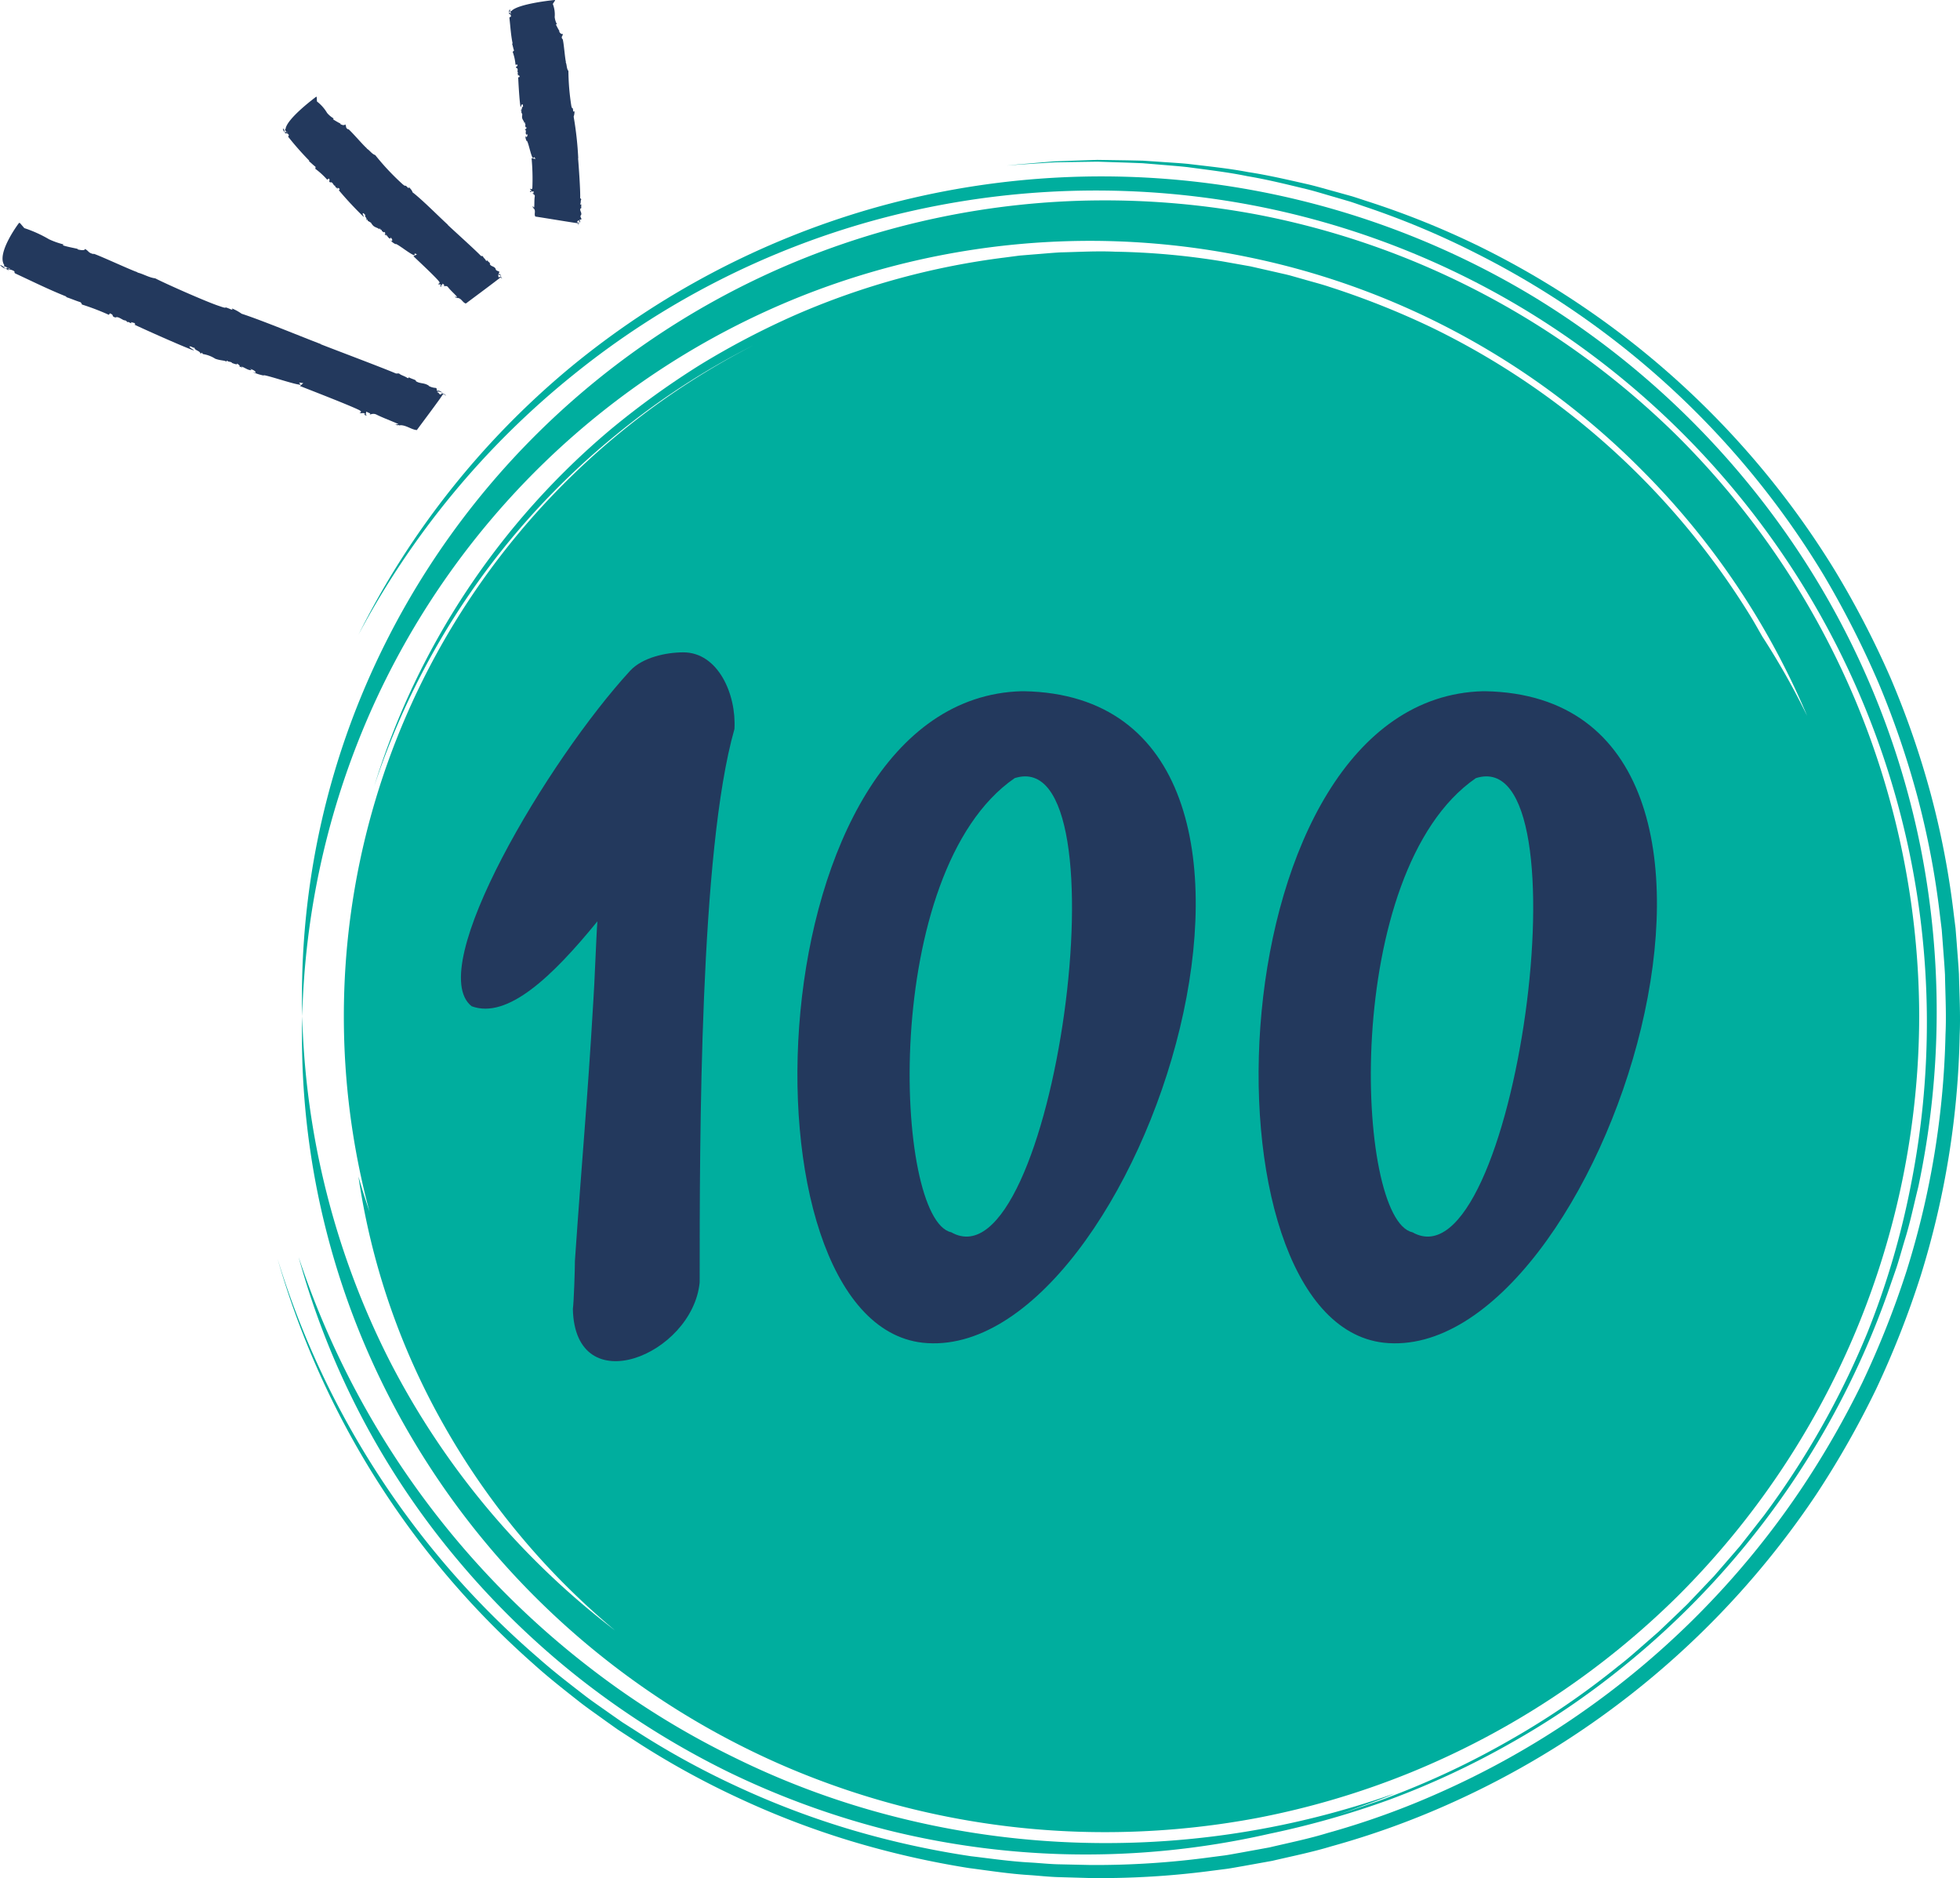 <?xml version="1.0" encoding="UTF-8"?> <svg xmlns="http://www.w3.org/2000/svg" width="268.335" height="257.072" viewBox="0 0 268.335 257.072"><g id="Group_164147" data-name="Group 164147" transform="translate(-364.049 -2147.216)"><g id="Group_161977" data-name="Group 161977" transform="translate(34.048 913.215)"><g id="Group_161926" data-name="Group 161926" transform="translate(61.584 1468.411) rotate(-180)"><path id="Path_38358" data-name="Path 38358" d="M-347.649,4.822A115.537,115.537,0,0,0-367.628-7.737a113.651,113.651,0,0,0-22.174-8.1,112.41,112.41,0,0,0-23.338-3.234,112.929,112.929,0,0,0-28.739,2.77,120.135,120.135,0,0,0-16.48,4.683A113.586,113.586,0,0,0-474.917-3.9,109.849,109.849,0,0,0-490.039,6.34a114.934,114.934,0,0,0-36.485,51.328l-1.245,3.58c-.384,1.2-.723,2.421-1.085,3.632-.764,2.413-1.265,4.894-1.88,7.348A115.531,115.531,0,0,0-531,118.985a113.641,113.641,0,0,0,18.578,43.03,115.677,115.677,0,0,0,34.228,32.012,114.311,114.311,0,0,0,44.232,15.548,114.5,114.5,0,0,0,46.646-3.451,114.683,114.683,0,0,0,41.27-21.827A113.2,113.2,0,0,0-317.2,147.852a114.935,114.935,0,0,1-29.508,35.639,113.334,113.334,0,0,1-41.056,21.058,114.923,114.923,0,0,1-45.934,3.03,112.978,112.978,0,0,1-43.39-15.38,114.412,114.412,0,0,1-33.69-31.354,113.988,113.988,0,0,1-18.613-42.2,114.2,114.2,0,0,1-.319-46.21,111.068,111.068,0,0,1,5.963-20.2,115.544,115.544,0,0,1,14.112-24.928l2.211-2.827,1.11-1.41,1.171-1.36L-502.793,19l2.469-2.6,1.239-1.3,1.291-1.247,2.6-2.48,2.7-2.364c.9-.789,1.8-1.573,2.756-2.3a109.258,109.258,0,0,1,15.028-10.25,113.283,113.283,0,0,1,16.476-7.752c1.115-.449,2.267-.8,3.4-1.2,1.142-.375,2.264-.817,3.427-1.127-1.3.383-2.557.907-3.835,1.356-1.273.466-2.547.925-3.785,1.48a118.374,118.374,0,0,1,45.824-6.617A116.258,116.258,0,0,1-390.3-13.875a111.646,111.646,0,0,1,21.734,8.06A113.393,113.393,0,0,1-348.883,6.419a117.17,117.17,0,0,1,16.892,15.9A117.747,117.747,0,0,1-309,62.636a109.26,109.26,0,0,0-21.729-41.4A113.254,113.254,0,0,0-347.649,4.822Z" transform="translate(-0.303 -0.306)" fill="#00ae9e"></path><path id="Path_38359" data-name="Path 38359" d="M-412.441,212.171c-.689.036-1.378.032-2.067.048l-4.134.063-4.13-.134-2.064-.079-2.061-.169c-1.373-.122-2.748-.215-4.118-.368-2.733-.375-5.475-.68-8.178-1.238-2.723-.453-5.4-1.124-8.081-1.768-1.339-.329-2.653-.751-3.98-1.125l-1.984-.582c-.657-.209-1.305-.444-1.958-.666a112.928,112.928,0,0,1-15.234-6.373,116.968,116.968,0,0,1-47.729-44.205,129.266,129.266,0,0,1-7.451-14.671,121.738,121.738,0,0,1-5.322-15.569A114.485,114.485,0,0,1-534,109.183l-.251-2.04-.157-2.049c-.1-1.365-.216-2.731-.289-4.1-.049-2.735-.2-5.471-.069-8.205a116.4,116.4,0,0,1,5.323-32.335,125.149,125.149,0,0,1,6.054-15.279,124.312,124.312,0,0,1,8.161-14.251A116.542,116.542,0,0,1-465.66-10.9,109.706,109.706,0,0,1-450.2-16.488c2.625-.806,5.318-1.348,7.987-1.98l4.047-.737c.676-.116,1.349-.251,2.027-.35l2.039-.265a117.272,117.272,0,0,1,16.385-1.055l4.106.09c1.369.016,2.734.168,4.1.249,2.738.142,5.456.543,8.181.865a120.332,120.332,0,0,1,16.084,3.536,114.122,114.122,0,0,1,15.431,5.781,112.458,112.458,0,0,1,14.457,7.91l1.739,1.108,1.69,1.182c1.118.8,2.261,1.566,3.356,2.4,2.175,1.682,4.358,3.354,6.414,5.182a117.6,117.6,0,0,1,35.734,54.645A116.944,116.944,0,0,0-341.463,6.635c-2.057-1.863-4.246-3.57-6.426-5.287-1.1-.848-2.244-1.634-3.367-2.451l-1.7-1.208L-354.7-3.447a113.626,113.626,0,0,0-14.543-8.126,115.43,115.43,0,0,0-15.567-5.993,122.172,122.172,0,0,0-16.269-3.73c-2.758-.358-5.513-.792-8.29-.96-1.387-.095-2.772-.259-4.161-.286l-4.167-.119a116.439,116.439,0,0,0-16.645,1l-2.072.265c-.69.1-1.374.233-2.061.349l-4.115.74c-2.714.636-5.451,1.183-8.122,1.995a113.523,113.523,0,0,0-15.739,5.633A118.58,118.58,0,0,0-517.005,29.74a126.26,126.26,0,0,0-8.267,14.534,127.3,127.3,0,0,0-6.118,15.571,118.362,118.362,0,0,0-5.319,32.9c-.12,2.78.04,5.56.1,8.34.078,1.388.2,2.776.3,4.164l.165,2.081.26,2.073a115.869,115.869,0,0,0,3.159,16.406,120.871,120.871,0,0,0,5.473,15.79,125.491,125.491,0,0,0,7.688,14.822,118.3,118.3,0,0,0,48.666,44.289,115.42,115.42,0,0,0,15.446,6.2c.66.215,1.316.441,1.98.642l2.006.559c1.34.359,2.668.764,4.019,1.078,2.706.611,5.407,1.248,8.149,1.665,2.725.522,5.484.788,8.231,1.123,1.377.133,2.759.2,4.138.305l2.07.137,2.071.045,4.142.063,4.138-.14c.69-.029,1.38-.039,2.069-.088l2.065-.174c1.375-.128,2.754-.216,4.124-.385-1.374.139-2.754.2-4.13.3Z" fill="#00ae9e"></path><path id="Path_38360" data-name="Path 38360" d="M-316.632,53.843a109.269,109.269,0,0,0-23.292-36.185A110.2,110.2,0,0,0-375.594-6.878a110.84,110.84,0,0,0-42.577-8.9,112.8,112.8,0,0,0-21.823,1.934,111.354,111.354,0,0,0-21.055,6.242,112.424,112.424,0,0,0-36.515,24.116A112.605,112.605,0,0,0-522,52.893a112.56,112.56,0,0,0-8.637,43.01,112.553,112.553,0,0,0,8.642,43.009,112.6,112.6,0,0,0,24.438,36.378A112.414,112.414,0,0,0-461.044,199.4a111.406,111.406,0,0,0,21.054,6.237,112.936,112.936,0,0,0,21.821,1.936,110.854,110.854,0,0,0,42.572-8.9,110.237,110.237,0,0,0,35.667-24.532,109.286,109.286,0,0,0,23.293-36.181A107.968,107.968,0,0,0-309.264,95.9a110.094,110.094,0,0,1-9.186,41.307,109.077,109.077,0,0,1-23.943,34.47,108.14,108.14,0,0,1-34.984,22.7,107.2,107.2,0,0,1-40.793,7.656,107.1,107.1,0,0,1-20.665-2.237,105.341,105.341,0,0,1-19.824-6.149,105.943,105.943,0,0,1-34.14-23.121,105.656,105.656,0,0,1-22.5-33.516,102.508,102.508,0,0,0,6.126,10.843c.52.894,1.013,1.8,1.555,2.686A105.171,105.171,0,0,0-463.84,190.2a112.05,112.05,0,0,0,13.895,5.524c1.18.4,2.394.7,3.589,1.051l1.8.51c.6.162,1.214.287,1.82.431l3.647.829,3.683.655a100.75,100.75,0,0,0,14.882,1.354c2.492.113,4.982-.041,7.473-.094,1.244-.073,2.485-.192,3.726-.286l1.863-.153,1.852-.245a104.079,104.079,0,0,0,28.727-7.837,110.381,110.381,0,0,0,13.214-6.915,113.536,113.536,0,0,0,12.086-8.722,103.6,103.6,0,0,0,32.466-48.921A104.211,104.211,0,0,1-352.246,175.5a102.234,102.234,0,0,1-18.773,12.233A103.2,103.2,0,0,0-314.962,95.9a103.31,103.31,0,0,0-3.509-26.752c.538,1.593,1.048,3.2,1.514,4.817A97.73,97.73,0,0,0-328.669,39.9a101.613,101.613,0,0,0-23.439-28.087,109.074,109.074,0,0,1,30.9,36.963A110.556,110.556,0,0,1-309.264,95.9,107.965,107.965,0,0,0-316.632,53.843Z" transform="translate(-0.53 -0.596)" fill="#00ae9e"></path></g><g id="Group_161911" data-name="Group 161911" transform="translate(331 1234.456)"><path id="Medium_length_displa" data-name="Medium length displa" d="M-66.57-6.3C-66.29,6.58-50.19,0-49.21-9.94c0-19.74,0-59.08,4.76-75.74.28-4.76-2.24-10.5-7-10.5-2.38,0-5.6.7-7.28,2.52-11.2,12.18-28.28,40.74-21.7,45.92,4.9,1.82,11.06-4.06,17.22-11.62-.14,1.54-.42,9.24-.56,10.92-.84,14.28-1.54,21.28-2.52,35.56C-66.29-11.76-66.43-7.28-66.57-6.3Zm47.88,4.62C11.13,1.54,40.81-90.02-4.83-90.86h-.28C-41.79-89.88-44.73-4.62-18.69-1.68Zm12.6-77.28C9.59-84-.77-8.82-14.77-16.8-22.61-18.48-24.57-66.22-6.09-78.96ZM44.45-1.68c29.82,3.22,59.5-88.34,13.86-89.18h-.28C21.35-89.88,18.41-4.62,44.45-1.68Zm12.6-77.28C72.73-84,62.37-8.82,48.37-16.8,40.53-18.48,38.57-66.22,57.05-78.96Z" transform="translate(144 185.02)" fill="#23395d"></path></g><g id="Group_10683" data-name="Group 10683" transform="translate(232.41 735.089)"><path id="Path_2366" data-name="Path 2366" d="M3087.076,1123.666a1.652,1.652,0,0,0,.713.512,1.4,1.4,0,0,0-.713-.512" transform="translate(-2989.485 -588.495)" fill="#23395d"></path><path id="Path_2367" data-name="Path 2367" d="M3087.958,1124.3h.006l-.01-.006,0,.006" transform="translate(-2989.649 -588.613)" fill="#23395d"></path><path id="Path_2368" data-name="Path 2368" d="M3162.054,1145.361l-.248-.092a1.106,1.106,0,0,0,.248.092" transform="translate(-3003.529 -592.555)" fill="#23395d"></path><path id="Path_2369" data-name="Path 2369" d="M3102.053,1129.2l.146-.225c.706.286.09.364.764.572.4-.241,1.066.48,1.366.39-.017.025.3.166.232.266.175-.146.346.093.566.127.094-.023-.03-.078-.062-.157l.489.123c.153.135.153.263-.051.2,1.174.563,6.87,3.121,8.2,3.561-.109-.209-.547-.278-.608-.564.393.017.486.252.691.183,0,.385.72.389.84.832l.175-.147.124.186a4.351,4.351,0,0,1,1.7.641c.783.29,1.258.181,1.649.454-.063-.028-.187-.213.034-.178-.034.178.581.1.609.308.2.06.83.344.709.029.061.156.609.436.231.394a1.64,1.64,0,0,0,.517.2l-.218-.164c.658.233.938.553,1.442.523l-.2-.188c.392.145.722.26.781.547l-.424-.1a7.279,7.279,0,0,0,1.616.5l-.189-.085c.771.059,4.4,1.34,5.143,1.319l-.217-.292.6.077c-.062-.028-.491.454-.521.376,1.16.459,7.216,2.8,8.233,3.357.391.272-.036.305-.051.331.55.151.3-.091.739.108.109.081-.081.125-.159.122.2.059.359.194.407.119-.218-.163-.027-.335-.072-.517l.565.255-.081.124c.125.058.474-.237,1.007.068.924.45,1.974.827,2.915,1.252-.05.074-.269.04-.489.005a1.287,1.287,0,0,1,.424.223c-.171-.239.439.07.284-.065.834-.043,1.613.632,2.323.661.176-.275,3.429-4.571,3.576-4.924a1.856,1.856,0,0,1,.422.223c-.015-.1-.375-.3-.594-.334l-.112.176c-.488-.124-.062-.158-.516-.33.04-.165.467-.028.837.107-.321-.153-.6-.4-.8-.285-.28-.193.114-.176-.229-.4a2.2,2.2,0,0,1-.958-.272l.016-.024c-.671-.465-1.226-.23-1.834-.667l.094-.022c-.2-.189-.72-.261-1.11-.535.109.082.169.238-.1.15-.454-.3-.832-.343-1.142-.612l-.411.009c-1.708-.739-8.595-3.327-10.333-4.016l.077,0c-2.664-1.01-8.067-3.251-10.875-4.165a6.988,6.988,0,0,0-1.377-.75c.219.163.092.234-.1.149-1.333-.569-.134.067-1.514-.428-1.616-.5-7.514-3.122-8.846-3.819-.833-.087-1.693-.637-2.478-.8l.095-.022c-.816-.239-5.158-2.268-6.1-2.564l.11.082c-.849-.19-.641-.386-1.235-.719-.02.281-.756.141-1.023.054l.032-.051c-.408-.118-1.381-.269-2.04-.5l.08-.125a11,11,0,0,1-1.976-.7,17.349,17.349,0,0,0-3.383-1.527l-.6-.7-.128-.007s-3.151,4.154-2,5.791l-.08.125.315.109c.343.219.579.133.5.258l-.5-.225c.356.191.066.157-.107.174a2.052,2.052,0,0,1,.4.248c.1-.021-.03-.078-.076-.132a1.69,1.69,0,0,1,.769.187c.375.17-.065.229.374.427,2.3,1.071,4.508,2.166,6.89,3.112.032.079-.032.049-.11.047.737.236,1.364.519,2.039.727a.606.606,0,0,1,.2.317,32.892,32.892,0,0,1,3.687,1.411" transform="translate(-2989.566 -587.173)" fill="#23395d"></path><path id="Path_2370" data-name="Path 2370" d="M3134.782,1100.663a.638.638,0,0,0,.2.484.54.54,0,0,0-.2-.484" transform="translate(-2998.452 -584.174)" fill="#23395d"></path><path id="Path_2371" data-name="Path 2371" d="M3135.027,1101.264h0l0-.006v.006" transform="translate(-2998.499 -584.284)" fill="#23395d"></path><path id="Path_2372" data-name="Path 2372" d="M3171.715,1125.682l-.111-.1a.34.34,0,0,0,.111.1" transform="translate(-3005.37 -588.855)" fill="#23395d"></path><path id="Path_2373" data-name="Path 2373" d="M3140.884,1106.683l.206-.167c.305.3-.125.3.2.537.374-.154.438.494.675.451-.022.018.105.165.014.239.186-.1.174.107.3.159.073-.008.02-.066.041-.133l.248.149c.032.124-.034.226-.133.158a48.331,48.331,0,0,0,3.442,3.694c.037-.18-.208-.281-.1-.516.241.052.182.251.348.217-.2.309.263.385.118.754l.186-.1-.015.161c.8.5.221.076.762.688.354.312.712.272.823.531-.025-.029-.011-.191.112-.14-.112.14.32.139.235.309.1.069.356.36.438.1-.041.132.168.412-.052.342.077.087.132.192.228.214l-.057-.154c.3.254.322.539.658.566l-.034-.173c.177.156.33.283.223.519l-.222-.12a2.363,2.363,0,0,0,.777.568l-.079-.086c.464.123,2.136,1.521,2.619,1.579l.008-.256.344.122c-.026-.029-.542.317-.522.25.508.487,3.2,2.981,3.565,3.531.111.259-.178.243-.2.262.275.177.238-.043.419.161.028.076-.115.092-.164.082.1.069.131.193.2.138-.057-.154.151-.273.214-.424l.233.261-.116.093c.051.059.423-.142.609.156.363.456.844.865,1.229,1.3-.068.055-.192.005-.314-.045.052.058.151.127.158.222.011-.208.246.1.214-.024.556.051.712.672,1.15.767.251-.2,4.49-3.331,4.761-3.6.078.088.155.175.158.222.042-.084-.09-.277-.212-.327l-.16.129c-.249-.148.039-.132-.164-.316.109-.13.313.025.48.17-.127-.155-.18-.383-.368-.31-.083-.184.16-.13.051-.342-.149-.079-.415-.114-.475-.315l.022-.018c-.195-.442-.667-.31-.835-.722l.07-.008c-.032-.172-.328-.282-.438-.542.028.077-.012.209-.138.111-.138-.289-.359-.36-.421-.608l-.266-.034c-.719-.768-3.811-3.544-4.574-4.273l.048.01c-1.192-1.082-3.512-3.43-4.844-4.449-.067-.3-.343-.52-.5-.742.057.154-.061.2-.138.11-.564-.592-.12.041-.75-.5a34.028,34.028,0,0,1-3.722-3.966c-.489-.154-.762-.683-1.181-.892l.071-.008c-.4-.275-2.15-2.345-2.6-2.678l.028.076c-.447-.239-.216-.376-.426-.7-.155.224-.554.037-.681-.06l.045-.038a9.706,9.706,0,0,1-1.049-.609l.115-.093a3.515,3.515,0,0,1-.91-.762,5.577,5.577,0,0,0-1.389-1.569l-.033-.625-.079-.02s-4.1,3.024-4.191,4.458l-.115.092.147.121c.107.21.3.166.188.257l-.207-.232c.13.191-.036.133-.155.13a.742.742,0,0,1,.13.24c.072-.008.02-.067.018-.114.123.051.341.074.4.227.155.174-.157.177.023.38a41.51,41.51,0,0,0,2.832,3.2c-.02.065-.045.036-.1.026.354.264.61.555.936.791a.443.443,0,0,1-.03.275,10.511,10.511,0,0,1,1.643,1.507" transform="translate(-2998.496 -583.169)" fill="#23395d"></path><path id="Path_2374" data-name="Path 2374" d="M3173.016,1080.591a.49.49,0,0,0-.113.432.418.418,0,0,0,.113-.432" transform="translate(-3005.614 -580.402)" fill="#23395d"></path><path id="Path_2375" data-name="Path 2375" d="M3172.9,1081.127h0v0Z" transform="translate(-3005.612 -580.5)" fill="#23395d"></path><path id="Path_2376" data-name="Path 2376" d="M3184.786,1116.777c0-.04,0-.085,0-.131a.3.3,0,0,0,0,.131" transform="translate(-3007.843 -587.174)" fill="#23395d"></path><path id="Path_2377" data-name="Path 2377" d="M3173.777,1087.879l.264-.017c.058.347-.283.146-.17.458.388.071.041.54.254.623-.03,0-.017.161-.135.167.208.019.072.155.137.247.061.028.057-.035.113-.071l.1.219c-.053.1-.168.136-.2.042.018.607.18,3.489.326,4.124.143-.1.021-.288.252-.388.152.156-.021.257.127.316-.35.1-.048.384-.4.549l.207.029-.114.1c.281.728.123.16.132.829.063.382.356.542.271.766,0-.032.116-.127.175-.031-.175.031.15.256-.025.319.03.1.034.416.269.29-.115.063-.146.35-.263.189,0,.1-.03.191.026.256l.06-.128c.057.322-.12.509.113.706l.088-.127c.029.193.058.354-.177.444l-.088-.193a1.648,1.648,0,0,0,.2.771v-.1c.261.325.551,2.1.854,2.41l.184-.153.166.267c0-.033-.611-.11-.552-.14a29.839,29.839,0,0,1,.107,4.145c-.1.217-.3.038-.327.036.068.263.2.114.182.338-.034.06-.147-.014-.174-.049.022.1-.043.189.044.2.068-.122.3-.068.451-.119l-.021.288-.146-.014c0,.064.4.167.319.451-.073.478-.031,1-.075,1.482-.087-.01-.137-.112-.187-.215-.006.064.015.163-.05.222.158-.113.1.2.166.115.352.363,0,.81.237,1.131.32.031,5.5.895,5.887.921a.49.49,0,0,1-.055.232c.091-.022.143-.221.094-.33l-.2-.027c-.062-.248.123-.052.119-.292.168-.007.2.216.205.411.025-.174.154-.343-.026-.423.075-.161.205.026.283-.169-.044-.143-.2-.335-.1-.493l.03,0c.188-.39-.23-.611-.056-.967l.056.041c.1-.125-.025-.38.083-.608-.036.065-.158.12-.175-.019.111-.262.009-.444.144-.635l-.161-.188c.054-.922-.207-4.55-.288-5.467l.026.035a46.142,46.142,0,0,0-.629-5.706,1.813,1.813,0,0,0,.105-.78c-.058.135-.174.1-.176,0-.052-.711-.117-.038-.256-.747a32.49,32.49,0,0,1-.391-4.721c-.285-.36-.184-.871-.389-1.233l.062.031c-.142-.4-.3-2.755-.475-3.216l-.022.07c-.223-.388.046-.378.066-.719-.256.09-.471-.237-.515-.367l.058-.005a9.031,9.031,0,0,1-.5-.941l.146-.014a2.7,2.7,0,0,1-.309-.984,3.984,3.984,0,0,0-.259-1.8l.321-.487-.053-.049s-1.265.118-2.637.371-2.854.637-3.294,1.137l-.145.02.051.147c-.03.2.153.245.008.265l-.036-.253c0,.192-.105.082-.2.029a.5.5,0,0,1-.029.227c.063.024.054-.039.079-.074.071.086.236.194.2.328.026.189-.23.062-.2.284.135,1.174.193,2.32.437,3.481-.057.037-.06.006-.093-.024.126.34.165.656.282.967a.457.457,0,0,1-.19.176,6.733,6.733,0,0,1,.394,1.782" transform="translate(-3005.607 -580.105)" fill="#23395d"></path></g></g></g></svg> 